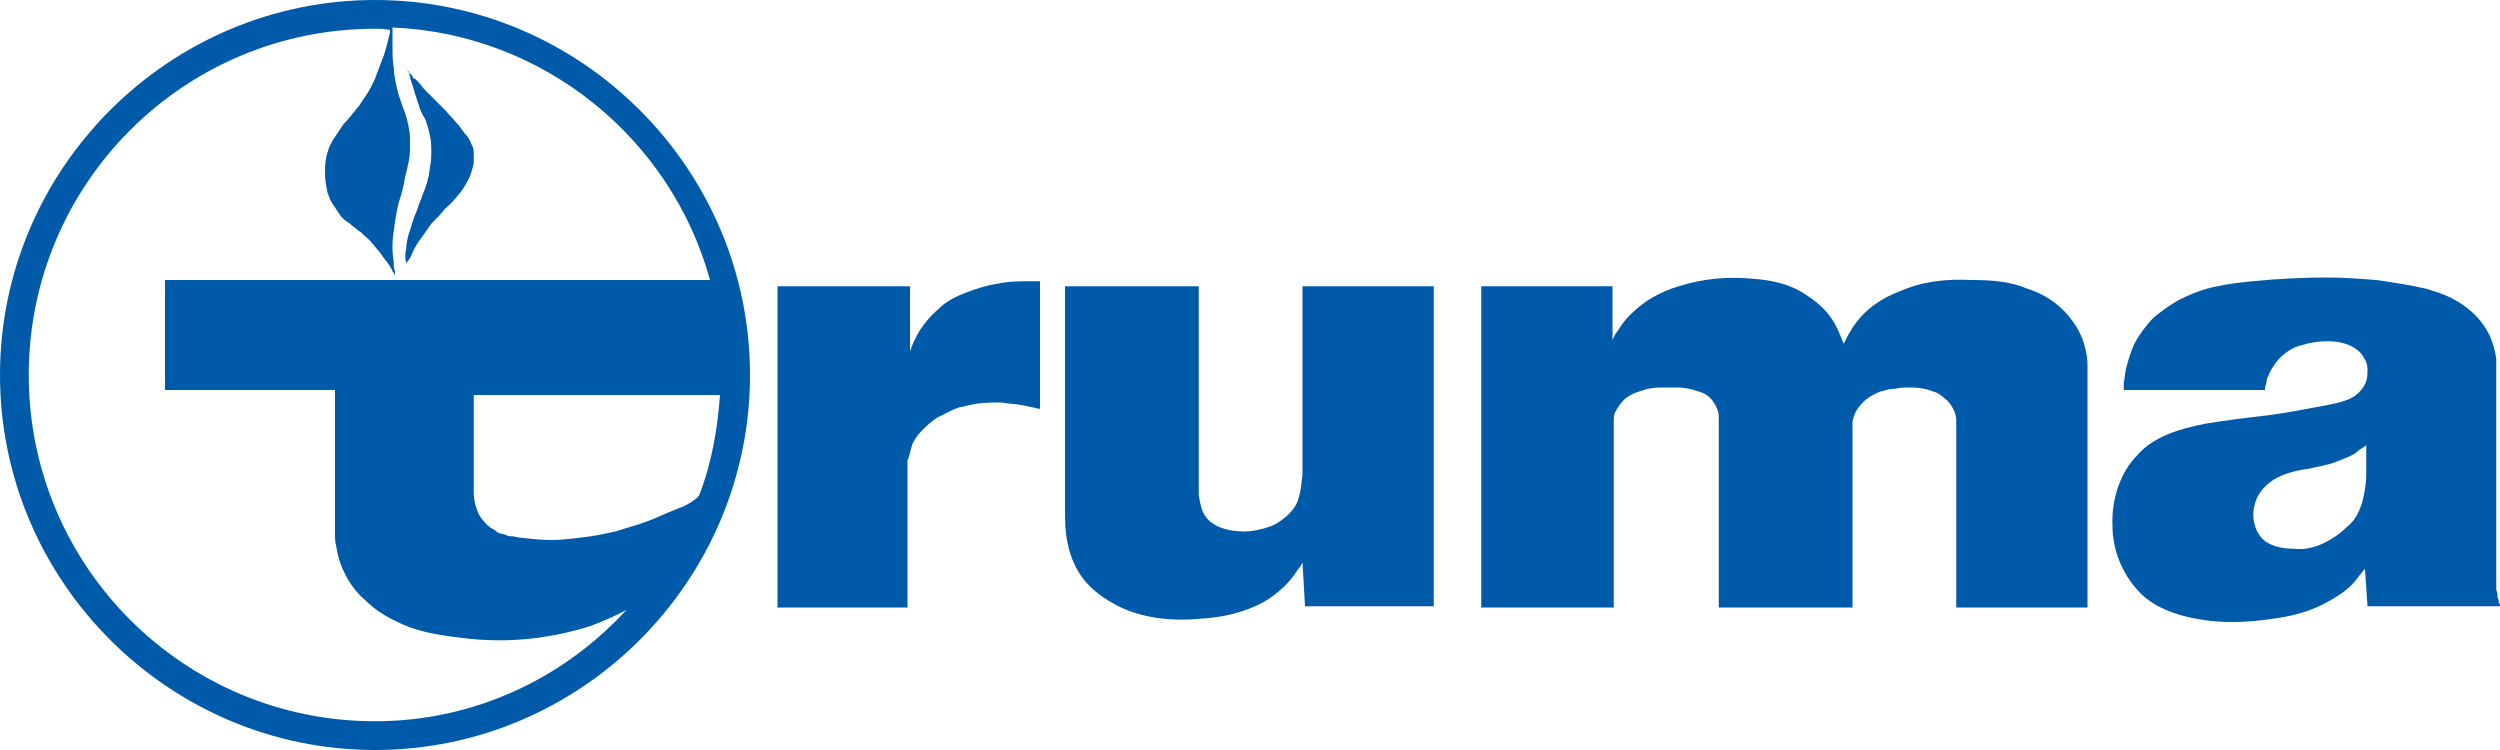<svg width="840" height="252" viewBox="0 0 840 252" fill="none" xmlns="http://www.w3.org/2000/svg">
<g clip-path="url(#clip0_7572_7265)">
<path d="M438.48 203.7L437.64 189C437.22 189.84 436.8 190.68 435.96 191.52C433.44 195.72 429.24 199.5 425.04 202.02C418.32 205.8 410.76 207.48 403.2 207.9C394.38 208.74 385.56 207.9 377.58 204.54C372.96 202.44 368.34 199.5 364.98 195.72C361.62 191.94 359.52 186.9 358.68 182.28C357.84 178.5 357.84 174.3 357.84 170.52V96.18H402.78V158.76C402.78 161.28 402.78 163.8 402.78 166.32C403.2 168.84 403.62 171.78 405.3 173.88C408.24 177.66 414.54 178.92 420 178.5C423.36 178.08 426.3 177.24 428.82 175.98C432.18 173.88 435.54 170.94 436.38 167.16C437.22 164.64 437.22 162.12 437.64 159.6V96.18H481.74V203.7H438.48Z" fill="#005AAA"/>
<path d="M497.699 203.701V96.181H541.799V114.241C542.219 113.401 542.639 112.141 543.479 111.301C544.739 109.201 545.999 107.521 547.679 105.841C549.779 103.741 552.299 101.641 555.239 99.961C558.179 98.281 561.119 97.021 564.059 96.181C572.039 93.661 580.439 92.821 588.839 93.661C595.139 94.081 601.439 95.341 606.899 99.121C610.259 101.221 613.619 104.161 615.719 107.521C617.399 110.041 618.239 112.561 619.499 115.501C620.759 112.981 622.019 110.461 623.699 108.361C627.059 103.741 632.519 99.961 638.399 97.861C645.959 94.501 653.939 93.661 662.339 94.081C669.059 94.081 675.359 94.501 681.239 97.021C686.699 98.701 691.739 102.061 695.099 106.261C697.619 109.201 699.719 112.981 700.559 116.761C700.979 118.441 701.399 120.541 701.399 122.221C701.399 123.901 701.399 125.161 701.399 126.841V204.121H657.299V143.221C657.299 142.801 657.299 141.961 657.299 141.121C657.299 139.861 656.879 138.601 656.459 137.761C655.619 136.081 654.779 134.821 653.519 133.981C652.259 132.721 650.999 131.881 649.319 131.461C647.219 130.621 644.699 130.201 642.599 130.201C640.499 130.201 638.399 130.201 636.719 130.621C635.039 130.621 633.779 131.041 632.099 131.461C630.839 131.881 629.159 132.721 627.899 133.561C626.639 134.401 625.379 135.661 624.119 137.341C623.279 138.601 622.859 139.861 622.439 141.541C622.439 141.961 622.439 142.801 622.439 143.221V204.121H577.499V141.961C577.499 141.121 577.499 140.281 577.499 139.861C577.499 138.181 576.659 136.501 575.819 135.241C574.559 133.141 572.459 131.881 570.359 131.461C568.259 130.621 565.739 130.201 563.639 130.201C561.539 130.201 559.859 130.201 557.759 130.201C555.659 130.201 553.139 130.621 551.039 131.461C549.359 131.881 547.679 132.721 545.999 133.981C544.739 135.241 543.479 136.921 542.639 138.601C542.219 139.441 542.219 140.701 542.219 141.541V142.381V204.121H497.699V203.701Z" fill="#005AAA"/>
<path d="M261.24 96.18H305.76V118.02C306.6 115.5 307.86 112.98 309.12 110.88C310.8 108.36 312.9 105.84 315.42 103.74C317.94 101.22 321.3 99.54 324.66 98.28C328.02 97.02 331.8 95.76 335.16 95.34C338.94 94.5 342.72 94.5 346.08 94.5C347.34 94.5 348.6 94.5 349.44 94.5V137.34H349.02C347.34 136.92 345.24 136.5 343.14 136.08C341.04 135.66 338.52 135.66 336.42 135.24C333.48 135.24 330.96 135.24 328.02 135.66C325.92 136.08 323.82 136.5 322.14 136.92C319.62 137.76 317.52 139.02 315 140.28C312.9 141.54 311.22 143.22 309.54 144.9C308.28 146.16 307.44 147.42 306.6 149.1C306.18 150.36 305.76 152.04 305.34 153.72L304.92 154.56V204.12H261.24V96.18Z" fill="#005AAA"/>
<path d="M839.579 202.44C839.579 202.02 839.579 201.18 839.159 200.76C839.159 199.92 839.159 199.08 838.739 198.24C838.739 197.4 838.739 196.14 838.739 195.3V194.88V126.42C838.739 124.32 838.739 122.64 838.739 120.54C838.319 117.6 837.479 114.66 836.219 112.14C834.119 107.94 830.759 104.58 826.979 102.06C823.199 99.54 819.419 98.28 815.219 97.02C809.759 95.76 804.299 94.92 798.419 94.08C792.959 93.66 787.499 93.24 782.039 93.24C773.639 93.24 765.239 93.66 756.839 94.5C752.639 94.92 748.859 95.34 745.079 96.18C740.459 97.02 736.259 98.7 732.059 100.8C729.119 102.48 726.179 104.58 723.659 106.68C721.139 109.2 719.039 112.14 717.359 115.08C716.099 117.6 715.259 120.54 714.419 123.48C713.999 125.16 713.999 126.84 713.579 128.52C713.579 129.36 713.579 130.2 713.579 131.04H761.039C761.039 130.2 761.039 129.78 761.459 128.94C761.459 127.68 761.879 126.84 762.299 126C762.719 124.74 763.559 123.48 764.399 122.22C765.239 120.96 766.919 119.28 768.179 118.44C769.859 117.18 771.539 116.34 773.639 115.92C776.159 115.08 779.099 114.66 782.039 114.66C784.979 114.66 787.919 115.08 790.859 116.76C792.119 117.6 793.379 118.44 794.219 120.12C795.059 121.38 795.479 122.64 795.479 123.9C795.479 125.16 795.479 126.84 795.059 128.1C794.639 129.36 793.799 130.62 792.959 131.46C790.439 134.4 786.239 135.24 782.039 136.08C775.319 137.34 769.019 138.6 762.719 139.44C755.579 140.28 748.439 141.12 740.879 142.38C732.479 144.06 723.659 146.58 718.199 152.88C712.319 158.76 709.379 168 709.799 176.82C709.799 184.8 713.159 192.78 718.199 198.24C722.819 203.7 730.799 206.64 737.939 207.9C746.759 209.58 755.159 209.16 763.559 207.9C770.279 207.06 776.579 205.38 782.459 202.02C786.239 199.92 790.019 197.4 792.539 193.62C793.379 192.78 793.799 191.94 794.639 191.1L795.479 203.7H839.999C839.999 203.28 839.999 202.86 839.579 202.44ZM795.059 150.36C795.059 152.88 795.059 155.4 795.059 157.5C795.059 159.6 795.059 162.12 794.639 164.22C794.219 166.74 793.799 169.26 792.539 171.78C791.699 173.88 790.019 175.98 788.339 177.24C786.239 179.34 783.719 181.02 781.199 182.28C777.839 183.96 774.479 184.8 770.699 184.38C766.919 184.38 762.299 183.54 759.779 180.6C757.259 177.66 756.419 173.04 757.679 169.26C758.519 165.48 761.879 162.12 765.239 160.44C768.599 158.76 772.379 157.92 775.739 157.5C779.099 156.66 782.459 156.24 785.399 154.98C787.499 154.14 790.019 153.3 791.699 152.04C792.539 151.2 793.379 150.78 794.639 149.94L795.059 149.52V150.36Z" fill="#005AAA"/>
<path d="M136.501 88.62C136.501 88.2 136.921 87.78 137.341 87.36C138.181 86.1 138.601 84.84 139.021 84C139.861 82.32 140.701 81.06 141.961 79.38C142.801 78.12 144.061 76.44 144.901 75.18C146.581 73.5 148.261 71.82 149.521 70.14C151.621 68.46 153.301 66.36 154.981 64.26C156.241 62.58 157.081 60.9 157.921 59.22C158.341 57.96 158.761 56.7 159.181 55.02C159.181 53.76 159.181 52.5 159.181 50.82C159.181 49.98 158.761 49.14 158.341 48.3C157.921 47.04 157.081 45.78 156.241 44.94C154.981 43.26 154.141 42 152.881 40.74C152.041 39.48 150.781 38.64 149.941 37.38C149.101 36.54 148.261 35.7 147.421 34.86C146.581 34.02 146.161 33.6 145.321 32.76C144.481 31.92 143.641 31.08 142.801 30.24C141.961 29.4 141.541 28.56 140.701 27.72L139.441 26.46C139.021 26.46 138.601 26.04 138.601 25.62C138.181 25.2 138.181 24.78 137.761 24.78C137.341 24.36 137.341 23.94 136.921 23.52V23.1C136.921 23.52 136.921 23.94 137.341 24.36C137.761 25.2 137.761 26.46 138.181 27.3C138.601 28.56 139.021 29.82 139.441 31.5C139.861 32.76 140.281 34.02 140.701 35.28C141.121 36.96 141.961 38.64 142.801 39.9C143.641 42 144.061 43.68 144.481 45.78C144.901 47.46 144.901 49.14 144.901 50.82C144.901 52.5 144.901 54.18 144.481 55.86C144.481 57.12 144.061 57.96 144.061 59.22C143.641 60.06 143.641 61.32 143.221 62.16C142.801 63.84 141.961 65.1 141.541 66.78C140.701 68.46 140.281 70.56 139.441 72.24C138.601 74.34 138.181 76.44 137.341 78.54C136.921 80.22 136.501 81.9 136.501 83.58C136.081 85.26 136.081 86.52 136.501 88.62Z" fill="#005AAA"/>
<path d="M126 0C56.7 0 0 56.7 0 126C0 195.3 56.7 252 126 252C195.3 252 252 195.3 252 126C252 56.7 195.3 0 126 0ZM126 242.34C61.74 242.34 9.66 190.26 9.66 126C9.66 61.74 61.74 9.66 126 9.66C127.68 9.66 129.36 9.66 131.04 10.08V10.92C130.2 13.86 129.78 16.8 128.52 19.74C127.68 21.84 126.84 24.36 126 26.46C125.16 28.14 124.32 30.24 123.06 31.92C122.22 33.18 121.38 34.44 120.54 35.7C119.7 36.54 119.28 37.38 118.44 38.22C118.02 39.06 117.18 39.48 116.76 40.32C115.92 41.16 115.08 42 114.66 42.84C113.82 44.1 112.98 45.36 112.14 46.62C111.3 47.88 110.46 49.56 110.04 51.24C109.2 53.76 109.2 56.28 109.2 58.38C109.2 60.48 109.62 62.58 110.04 64.68C110.46 65.94 110.88 67.2 111.72 68.46C112.56 69.72 113.4 70.98 114.24 72.24C115.08 73.5 116.34 74.34 117.6 75.18C118.44 76.02 119.28 76.44 120.12 77.28L121.38 78.12L121.8 78.54L122.22 78.96C123.06 79.8 124.32 80.64 125.16 81.9C126 82.74 126.84 84 127.68 84.84C128.52 86.1 129.36 87.36 130.2 88.2C130.62 89.04 131.46 89.88 131.88 91.14C132.3 91.56 132.3 91.98 132.72 92.4V91.98C132.72 91.56 132.72 91.56 132.72 91.14C132.3 90.3 132.3 89.46 132.3 88.62C132.3 86.94 131.88 85.68 131.88 84C131.88 81.9 131.88 79.8 132.3 77.7C132.72 74.34 133.14 71.4 133.98 68.04C134.82 65.52 135.66 62.58 136.08 59.64C136.5 57.96 136.92 56.28 137.34 54.18C137.76 52.08 137.76 50.4 137.76 48.3C137.76 46.62 137.76 44.52 137.34 42.84C136.92 40.32 136.08 37.8 135.24 35.7C134.4 33.18 133.56 31.08 133.14 28.56C132.72 26.46 132.3 24.78 132.3 22.68C131.88 20.58 131.88 18.06 131.88 15.96C131.88 14.28 131.88 12.6 131.88 10.92V9.24C182.7 11.34 225.54 46.62 238.56 94.08H55.44V131.04H112.56V179.34C112.56 180.6 112.56 182.28 112.98 183.54C113.4 186.48 114.24 189.42 115.5 191.94C117.18 195.72 119.7 199.08 122.64 201.6C125.58 204.54 129.36 207.06 133.14 208.74C139.44 212.1 147 213.36 154.14 214.2C163.38 215.46 172.2 215.46 181.44 214.2C187.32 213.36 192.78 212.1 198.24 210.42C202.44 208.74 206.64 207.06 210.42 204.96C210.42 204.96 210.84 204.96 210.84 204.54C189.42 228.06 159.18 242.34 126 242.34ZM234.36 167.16C232.26 168.84 230.16 170.1 227.64 170.94C224.28 172.2 220.92 173.88 217.56 175.14C214.2 176.4 210.84 177.24 207.06 178.5C203.28 179.34 199.5 180.18 195.3 180.6C191.94 181.02 188.58 181.44 185.22 181.44C181.44 181.44 178.08 181.02 174.3 180.6L172.2 180.18H171.78C171.36 180.18 170.52 180.18 170.1 179.76C168.84 179.34 167.58 179.34 166.74 178.5C165.48 177.66 163.8 176.82 162.96 175.56C161.7 174.3 160.86 173.04 160.44 171.78C159.6 169.68 159.18 167.58 159.18 165.48C159.18 165.06 159.18 164.64 159.18 164.22V132.72H241.92C241.08 144.48 238.98 156.24 234.78 166.74C234.36 166.74 234.36 167.16 234.36 167.16Z" fill="#005AAA"/>
</g>
<defs>
<clipPath id="clip0_7572_7265">
<rect width="840" height="252" fill="white"/>
</clipPath>
</defs>
</svg>
